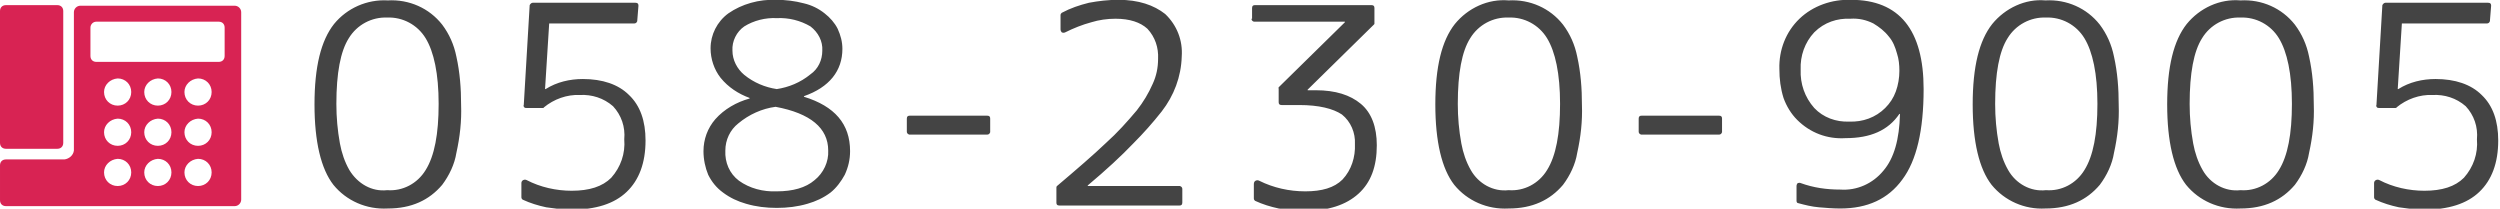 <?xml version="1.0" encoding="utf-8"?>
<!-- Generator: Adobe Illustrator 24.0.3, SVG Export Plug-In . SVG Version: 6.00 Build 0)  -->
<svg version="1.1" id="レイヤー_1" xmlns="http://www.w3.org/2000/svg" xmlns:xlink="http://www.w3.org/1999/xlink" x="0px"
	 y="0px" viewBox="0 0 422.9 35.3" style="enable-background:new 0 0 422.9 35.3;" xml:space="preserve">
<style type="text/css">
	.st0{fill:#444444;}
	.st1{fill:#D82353;}
</style>
<g transform="translate(-13805 -4281.132)">
	<path class="st0" d="M13864.1,4309.9c-0.8-1.4-1.3-2.9-1.6-4.5c-0.4-2.2-0.6-4.4-0.6-6.7c0-5.2,0.7-8.9,2.1-11.1
		c1.4-2.3,3.9-3.6,6.5-3.5c2.6-0.1,5.1,1.2,6.5,3.5c1.4,2.3,2.2,6,2.2,11.1s-0.7,8.8-2.2,11.2c-1.4,2.3-3.9,3.6-6.5,3.4
		C13867.9,4313.6,13865.5,4312.2,13864.1,4309.9z M13861.5,4285.2c-2.2,2.8-3.3,7.2-3.3,13.6c0,6.3,1.1,10.9,3.2,13.6
		c2.2,2.7,5.6,4.2,9.2,4c4,0,7-1.4,9.2-4c1.2-1.6,2.1-3.5,2.4-5.4c0.6-2.7,0.9-5.4,0.8-8.1c0-2.8-0.2-5.5-0.8-8.2
		c-0.4-2-1.2-3.8-2.4-5.4c-2.2-2.8-5.6-4.3-9.2-4.1C13867.1,4281,13863.7,4282.5,13861.5,4285.2L13861.5,4285.2z M13913,4282.1
		c0-0.3-0.1-0.5-0.5-0.5h-17.4c-0.2,0-0.4,0.2-0.5,0.4l-1,16.9c-0.1,0.1,0,0.3,0.1,0.4c0.1,0.1,0.2,0.1,0.4,0.1h2.7
		c0.1,0,0.2,0,0.2-0.1c1.7-1.4,3.9-2.2,6.1-2.1c2-0.1,4,0.5,5.6,1.9c1.4,1.5,2.1,3.5,1.9,5.6c0.2,2.4-0.6,4.7-2.2,6.5
		c-1.5,1.5-3.7,2.2-6.7,2.2c-2.6,0-5.3-0.6-7.6-1.8c-0.2-0.1-0.4-0.1-0.6,0c-0.2,0.1-0.3,0.3-0.3,0.5v2.4c0,0.2,0.1,0.3,0.2,0.4
		c1.3,0.6,2.6,1,4,1.3c1.4,0.2,2.8,0.4,4.2,0.4c4.2,0,7.3-1,9.4-3s3.2-4.9,3.2-8.7c0-3.3-0.9-5.9-2.8-7.7c-1.8-1.8-4.5-2.7-7.8-2.7
		c-2.2,0-4.4,0.5-6.3,1.7h-0.1l0.7-11.1h14.4c0.2,0,0.4-0.1,0.5-0.4c0,0,0-0.1,0-0.1L13913,4282.1z M13936.2,4299.2
		c5.9,1.1,8.9,3.6,8.9,7.4c0.1,1.9-0.8,3.8-2.3,5c-1.5,1.3-3.7,1.9-6.4,1.9c-2.3,0.1-4.6-0.5-6.4-1.8c-1.6-1.2-2.4-3.1-2.3-5.1
		c0-1.8,0.8-3.5,2.2-4.6C13931.7,4300.5,13933.9,4299.5,13936.2,4299.2L13936.2,4299.2z M13936.4,4296.2c-2-0.3-3.9-1.1-5.5-2.4
		c-1.2-1-2-2.5-2-4.1c-0.1-1.6,0.7-3.2,2-4.1c1.6-1,3.6-1.5,5.5-1.4c2-0.1,4,0.4,5.7,1.4c1.3,1,2.1,2.5,2,4.1c0,1.6-0.7,3.1-2,4
		C13940.4,4295.1,13938.4,4295.9,13936.4,4296.2L13936.4,4296.2z M13947.5,4289.4c0-1.2-0.3-2.3-0.8-3.4c-0.5-1-1.3-1.9-2.2-2.6
		c-1-0.8-2.2-1.4-3.5-1.7c-1.5-0.4-3.1-0.6-4.7-0.6c-2.9-0.1-5.8,0.7-8.1,2.3c-1.9,1.4-3,3.6-3,5.9c0,1.8,0.6,3.6,1.7,5
		c1.3,1.6,3,2.7,4.9,3.4v0.1c-2.2,0.6-4.3,1.8-5.8,3.5c-1.3,1.5-2,3.4-2,5.4c0,1.4,0.3,2.8,0.8,4c0.6,1.2,1.4,2.2,2.5,3
		c1.2,0.9,2.5,1.5,3.9,1.9c1.7,0.5,3.4,0.7,5.2,0.7c1.8,0,3.5-0.2,5.2-0.7c1.4-0.4,2.7-1,3.9-1.9c1-0.8,1.8-1.9,2.4-3
		c0.6-1.3,0.9-2.6,0.9-4c0-4.6-2.6-7.6-7.8-9.2v-0.1C13945.3,4295.9,13947.5,4293.1,13947.5,4289.4z M13972,4303.9
		c0.2,0,0.4-0.1,0.5-0.4c0,0,0-0.1,0-0.1v-2.2c0-0.3-0.1-0.5-0.5-0.5h-13.1c-0.3,0-0.5,0.1-0.5,0.5v2.2c0,0.2,0.1,0.4,0.4,0.5
		c0,0,0.1,0,0.1,0H13972z M13994.2,4281.1c-1.7,0-3.4,0.2-5,0.5c-1.6,0.4-3.1,0.9-4.6,1.7c-0.1,0.1-0.2,0.2-0.2,0.4v2.4
		c0,0.2,0.1,0.4,0.2,0.5c0.2,0.1,0.4,0.1,0.6,0c1.4-0.7,2.9-1.3,4.4-1.7c1.3-0.4,2.7-0.6,4.1-0.6c2.4,0,4.2,0.6,5.4,1.7
		c1.3,1.4,1.9,3.2,1.8,5.1c0,1.5-0.3,2.9-0.9,4.2c-0.7,1.6-1.6,3.1-2.7,4.5c-1.6,1.9-3.3,3.8-5.2,5.5c-2.2,2.1-5,4.5-8.3,7.3
		c-0.1,0.1-0.1,0.2-0.1,0.3v2.5c0,0.3,0.1,0.5,0.5,0.5h20.3c0.3,0,0.5-0.1,0.5-0.5v-2.3c0-0.2-0.1-0.4-0.4-0.5c0,0-0.1,0-0.1,0
		h-15.5v-0.1c3.1-2.6,5.7-5,7.7-7.1c1.7-1.7,3.3-3.5,4.8-5.4c2.1-2.7,3.3-5.9,3.4-9.3c0.2-2.7-0.8-5.3-2.8-7.2
		C14000.2,4282,13997.6,4281.1,13994.2,4281.1L13994.2,4281.1z M14016.7,4284.3c0,0.2,0.1,0.4,0.4,0.5c0,0,0.1,0,0.1,0h15.3v0.1
		l-11.1,10.9c-0.1,0.1-0.2,0.2-0.1,0.3v2.3c0,0.3,0.1,0.5,0.5,0.5h3c3.3,0,5.7,0.6,7.2,1.6c1.5,1.2,2.3,3.1,2.2,5
		c0.1,2.2-0.6,4.4-2.1,6c-1.4,1.4-3.5,2-6.3,2c-2.7,0-5.4-0.6-7.8-1.8c-0.2-0.1-0.4-0.1-0.6,0c-0.2,0.1-0.3,0.3-0.3,0.6v2.4
		c0,0.2,0.1,0.3,0.2,0.4c1.3,0.6,2.6,1,4,1.3c1.5,0.2,2.9,0.4,4.4,0.4c4,0,7-1,9.1-2.9c2.1-1.9,3.1-4.6,3.1-8.2c0-3.1-0.9-5.5-2.7-7
		s-4.3-2.3-7.6-2.3h-1.4v-0.1l11.2-11c0.1-0.1,0.1-0.1,0.1-0.2v-2.6c0-0.3-0.1-0.5-0.5-0.5h-19.7c-0.3,0-0.5,0.1-0.5,0.5V4284.3z
		 M14053.8,4309.9c-0.8-1.4-1.3-2.9-1.6-4.5c-0.4-2.2-0.6-4.4-0.6-6.7c0-5.2,0.7-8.9,2.1-11.1c1.4-2.3,3.9-3.6,6.5-3.5
		c2.6-0.1,5.1,1.2,6.5,3.5c1.4,2.3,2.2,6,2.2,11.1s-0.7,8.8-2.2,11.2c-1.4,2.3-3.9,3.6-6.5,3.4
		C14057.6,4313.6,14055.1,4312.2,14053.8,4309.9L14053.8,4309.9z M14051.1,4285.2c-2.2,2.8-3.3,7.2-3.3,13.6
		c0,6.3,1.1,10.9,3.2,13.6c2.2,2.7,5.6,4.2,9.2,4c4,0,7-1.4,9.2-4c1.2-1.6,2.1-3.5,2.4-5.4c0.6-2.7,0.9-5.4,0.8-8.1
		c0-2.8-0.2-5.5-0.8-8.2c-0.4-2-1.2-3.8-2.4-5.4c-2.2-2.8-5.6-4.3-9.2-4.1C14056.7,4280.9,14053.3,4282.5,14051.1,4285.2z
		 M14095.8,4303.9c0.2,0,0.4-0.1,0.5-0.4c0,0,0-0.1,0-0.1v-2.2c0-0.3-0.1-0.5-0.5-0.5h-13.1c-0.3,0-0.5,0.1-0.5,0.5v2.2
		c0,0.2,0.1,0.4,0.4,0.5c0,0,0.1,0,0.1,0H14095.8z M14118,4284.3c1.4-0.1,2.7,0.2,3.9,0.8c1,0.6,1.9,1.3,2.6,2.2
		c0.7,0.8,1.1,1.8,1.4,2.9c0.3,0.9,0.4,1.9,0.4,2.9c0,1.2-0.2,2.4-0.6,3.5c-0.4,1.1-1,2-1.8,2.8c-1.6,1.6-3.8,2.4-6.1,2.3
		c-2.2,0.1-4.4-0.7-5.9-2.3c-1.6-1.8-2.4-4.1-2.3-6.5c-0.1-2.3,0.7-4.6,2.3-6.3C14113.6,4284.9,14115.8,4284.2,14118,4284.3
		L14118,4284.3z M14108.9,4315.1c0,0.2,0.1,0.4,0.3,0.4c0,0,0,0,0,0c1.1,0.3,2.3,0.6,3.5,0.7c1.2,0.1,2.4,0.2,3.6,0.2
		c4.6,0,8.1-1.6,10.5-4.9c2.4-3.2,3.6-8.3,3.6-15.3c0-10-4.1-15.1-12.3-15.1c-3.2-0.1-6.4,1-8.7,3.2c-2.3,2.2-3.5,5.3-3.4,8.5
		c0,1.7,0.2,3.3,0.7,4.9c0.5,1.4,1.3,2.7,2.3,3.7c2.2,2.2,5.1,3.3,8.2,3.1c4.2,0,7.2-1.3,9.1-4.1l0.1,0c-0.1,4.3-1,7.5-2.8,9.6
		c-1.8,2.2-4.5,3.4-7.3,3.2c-2.3,0-4.5-0.3-6.7-1.1c-0.2-0.1-0.3,0-0.5,0c-0.1,0.1-0.2,0.3-0.2,0.5L14108.9,4315.1z M14144.7,4309.9
		c-0.8-1.4-1.3-2.9-1.6-4.5c-0.4-2.2-0.6-4.4-0.6-6.7c0-5.2,0.7-8.9,2.1-11.1c1.4-2.3,3.9-3.6,6.5-3.5c2.6-0.1,5.1,1.2,6.5,3.5
		c1.4,2.3,2.2,6,2.2,11.1s-0.7,8.8-2.2,11.2c-1.4,2.3-3.9,3.6-6.5,3.4C14148.5,4313.6,14146,4312.2,14144.7,4309.9z M14142,4285.2
		c-2.2,2.8-3.3,7.2-3.3,13.6c0,6.3,1.1,10.9,3.2,13.6c2.2,2.7,5.6,4.2,9.1,4c4,0,7-1.4,9.2-4c1.2-1.6,2.1-3.5,2.4-5.4
		c0.6-2.7,0.9-5.4,0.8-8.1c0-2.8-0.2-5.5-0.8-8.2c-0.4-2-1.2-3.8-2.4-5.4c-2.2-2.8-5.6-4.3-9.2-4.1
		C14147.6,4280.9,14144.2,4282.5,14142,4285.2L14142,4285.2z M14177.6,4309.9c-0.8-1.4-1.3-2.9-1.6-4.5c-0.4-2.2-0.6-4.4-0.6-6.7
		c0-5.2,0.7-8.9,2.1-11.1c1.4-2.3,3.9-3.6,6.5-3.5c2.6-0.1,5.1,1.2,6.5,3.5c1.4,2.3,2.2,6,2.2,11.1s-0.7,8.8-2.2,11.2
		c-1.4,2.3-3.9,3.6-6.5,3.4C14181.4,4313.6,14178.9,4312.2,14177.6,4309.9L14177.6,4309.9z M14174.9,4285.2
		c-2.2,2.8-3.3,7.2-3.3,13.6c0,6.3,1.1,10.9,3.2,13.6c2.2,2.7,5.6,4.2,9.2,4c4,0,7-1.4,9.2-4c1.2-1.6,2.1-3.5,2.4-5.4
		c0.6-2.7,0.9-5.4,0.8-8.1c0-2.8-0.2-5.5-0.8-8.2c-0.4-2-1.2-3.8-2.4-5.4c-2.2-2.8-5.6-4.3-9.2-4.1
		C14180.5,4280.9,14177.1,4282.5,14174.9,4285.2L14174.9,4285.2z M14226.4,4282.1c0-0.3-0.1-0.5-0.5-0.5h-17.4
		c-0.2,0-0.4,0.2-0.5,0.4l-1,16.9c-0.1,0.1,0,0.3,0.1,0.4c0.1,0.1,0.2,0.1,0.4,0.1h2.7c0.1,0,0.2,0,0.2-0.1c1.7-1.4,3.9-2.2,6.1-2.1
		c2-0.1,4,0.5,5.6,1.9c1.4,1.5,2.1,3.5,1.9,5.6c0.2,2.4-0.6,4.7-2.2,6.5c-1.5,1.5-3.7,2.2-6.7,2.2c-2.6,0-5.3-0.6-7.6-1.8
		c-0.2-0.1-0.4-0.1-0.6,0c-0.2,0.1-0.3,0.3-0.3,0.5v2.4c0,0.2,0.1,0.3,0.2,0.4c1.3,0.6,2.6,1,4,1.3c1.4,0.2,2.8,0.4,4.2,0.4
		c4.2,0,7.3-1,9.4-3c2.1-2,3.2-4.9,3.2-8.7c0-3.3-0.9-5.9-2.8-7.7c-1.8-1.8-4.5-2.7-7.8-2.7c-2.2,0-4.4,0.5-6.3,1.7h-0.1l0.7-11.1
		h14.4c0.2,0,0.4-0.1,0.5-0.4c0,0,0-0.1,0-0.1L14226.4,4282.1z"/>
	<path class="st1" d="M13818.6,4316h-12.6c-0.6,0-1-0.4-1-1v-5.9c0-0.6,0.4-1,1-1h9.9c0.8-0.1,1.5-0.7,1.6-1.5v-23.4
		c0-0.6,0.5-1.1,1.1-1.1h26.1c0.6,0,1.1,0.5,1.1,1.1v31.7c0,0.6-0.5,1.1-1.1,1.1H13818.6z M13836.2,4310.3c0,1.3,1,2.3,2.3,2.3
		s2.3-1,2.3-2.3s-1-2.3-2.3-2.3c0,0,0,0,0,0C13837.2,4308.1,13836.2,4309.1,13836.2,4310.3z M13829.4,4310.3c0,1.3,1,2.3,2.3,2.3
		s2.3-1,2.3-2.3s-1-2.3-2.3-2.3C13830.4,4308.1,13829.4,4309.1,13829.4,4310.3z M13822.6,4310.3c0,1.3,1,2.3,2.3,2.3s2.3-1,2.3-2.3
		s-1-2.3-2.3-2.3c0,0,0,0,0,0C13823.6,4308.1,13822.6,4309.1,13822.6,4310.3z M13836.2,4303.5c0,1.3,1,2.3,2.3,2.3s2.3-1,2.3-2.3
		s-1-2.3-2.3-2.3c0,0,0,0,0,0C13837.2,4301.3,13836.2,4302.3,13836.2,4303.5L13836.2,4303.5z M13829.4,4303.5c0,1.3,1,2.3,2.3,2.3
		s2.3-1,2.3-2.3s-1-2.3-2.3-2.3C13830.4,4301.3,13829.4,4302.3,13829.4,4303.5L13829.4,4303.5z M13822.6,4303.5c0,1.3,1,2.3,2.3,2.3
		s2.3-1,2.3-2.3s-1-2.3-2.3-2.3c0,0,0,0,0,0C13823.6,4301.3,13822.6,4302.3,13822.6,4303.5L13822.6,4303.5z M13836.2,4296.7
		c0,1.3,1,2.3,2.3,2.3s2.3-1,2.3-2.3c0-1.3-1-2.3-2.3-2.3c0,0,0,0,0,0C13837.2,4294.5,13836.2,4295.5,13836.2,4296.7L13836.2,4296.7
		z M13829.4,4296.7c0,1.3,1,2.3,2.3,2.3s2.3-1,2.3-2.3c0-1.3-1-2.3-2.3-2.3c0,0,0,0,0,0
		C13830.4,4294.5,13829.4,4295.5,13829.4,4296.7L13829.4,4296.7z M13822.6,4296.7c0,1.3,1,2.3,2.3,2.3s2.3-1,2.3-2.3
		c0-1.3-1-2.3-2.3-2.3c0,0,0,0,0,0C13823.6,4294.5,13822.6,4295.5,13822.6,4296.7L13822.6,4296.7z M13820.3,4285.8v4.8
		c0,0.6,0.4,1,1,1h20.7c0.6,0,1-0.4,1-1v-4.8c0-0.6-0.4-1-1-1h-20.7C13820.7,4284.8,13820.3,4285.3,13820.3,4285.8z M13806,4306.3
		c-0.6,0-1-0.4-1-1V4283c0-0.6,0.4-1,1-1h8.7c0.6,0,1,0.4,1,1v22.3c0,0.6-0.4,1-1,1H13806z"/>
</g>
</svg>
